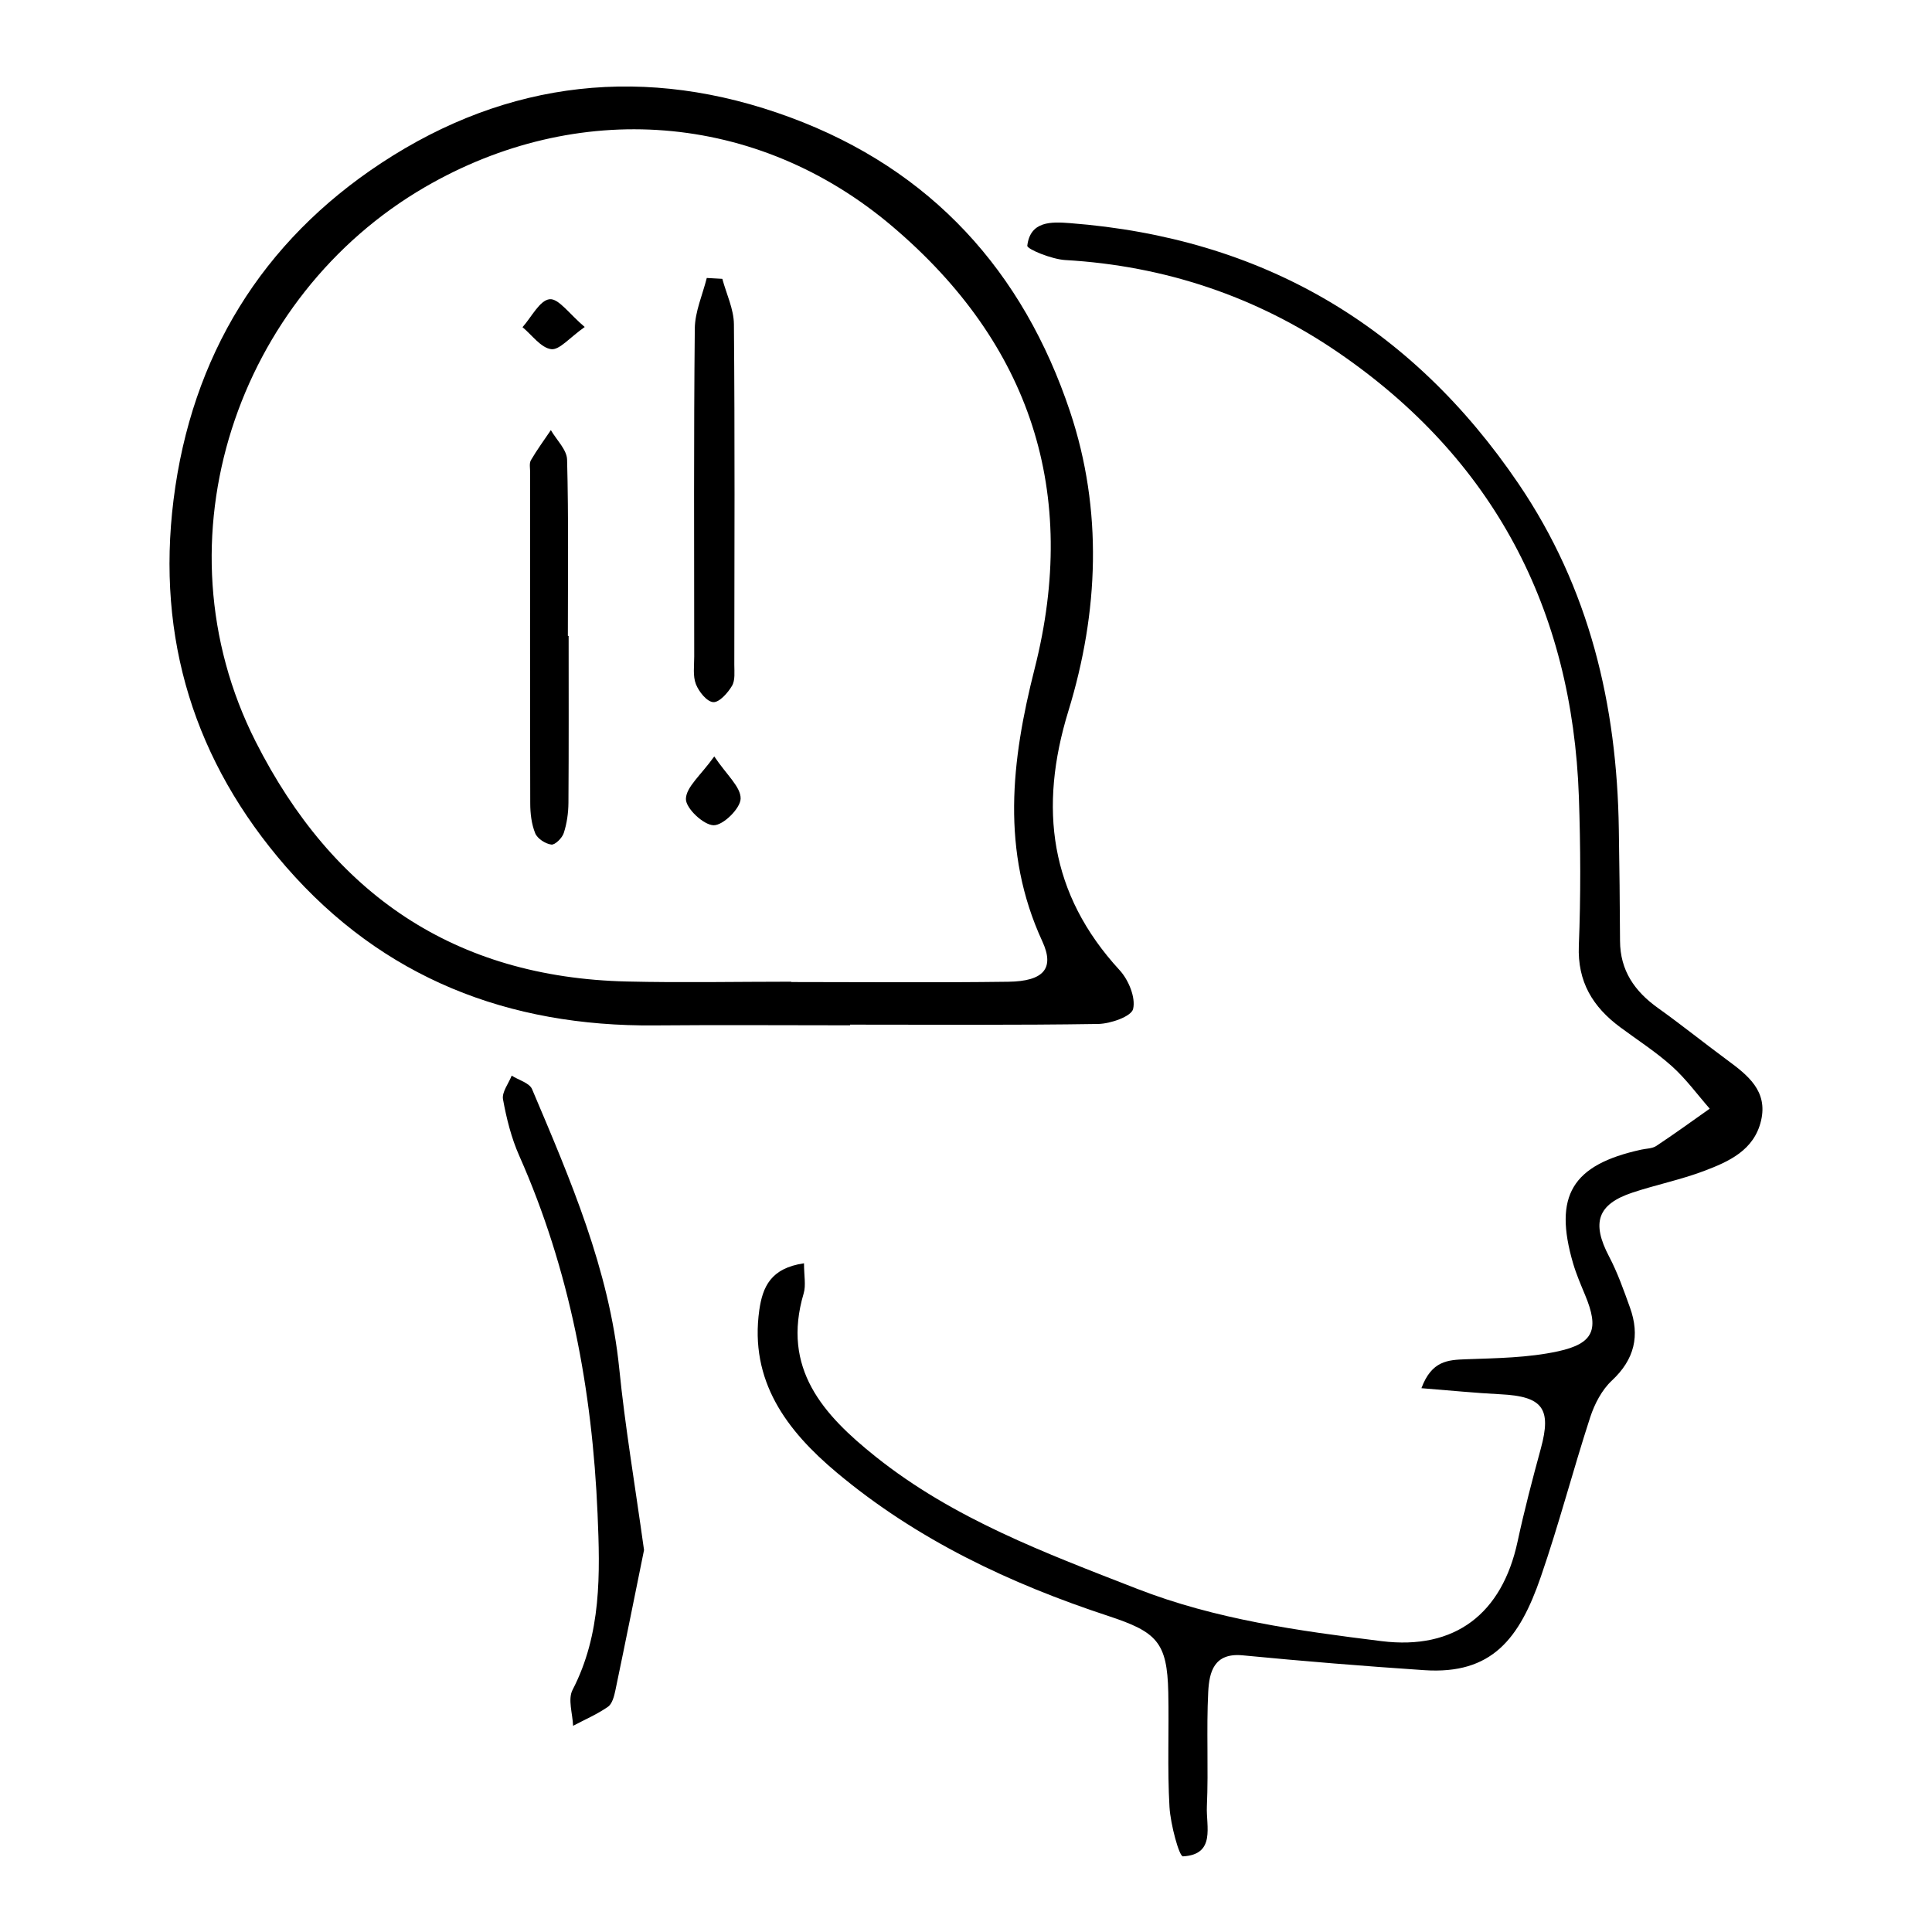 <svg xmlns="http://www.w3.org/2000/svg" xmlns:xlink="http://www.w3.org/1999/xlink" id="Layer_1" x="0px" y="0px" viewBox="0 0 400 400" style="enable-background:new 0 0 400 400;" xml:space="preserve"><g id="szymr4.tif">	<g>		<path d="M176,212.28c-13.48,0-26.96-0.1-40.45,0.02c-30.29,0.27-56.26-9.79-76.33-32.84c-18.94-21.75-26.87-47.22-23.29-75.98   C39.65,73.72,54.24,50,78.98,33.73c26.15-17.2,54.86-20.43,84.62-9.43c29.28,10.82,48.27,31.94,57.95,60.94   c6.79,20.34,5.94,41.49-0.36,61.99c-6.15,20.02-3.91,37.85,10.62,53.64c1.84,2,3.35,5.65,2.79,8.02   c-0.36,1.56-4.68,3.07-7.25,3.11c-17.11,0.27-34.24,0.14-51.36,0.14C176,212.19,176,212.24,176,212.28z M163.82,203.25   c0,0.02,0,0.05,0,0.07c14.98,0,29.96,0.14,44.94-0.06c7.31-0.1,9.64-2.74,7.04-8.37c-8.61-18.68-6.43-37.38-1.59-56.45   c9.26-36.5-0.82-67.23-29.39-91.51c-28.18-23.96-65.46-26.41-96.84-8.19c-38.72,22.48-56.27,72.88-35.04,114.82   c15.95,31.5,41.14,48.82,76.86,49.65C141.13,203.48,152.48,203.25,163.82,203.25z"></path>		<path d="M166.46,261.55c0,2.59,0.43,4.56-0.07,6.24c-4.61,15.55,4.03,25.12,14.91,33.8c16.14,12.89,35.16,19.96,54.09,27.34   c16.34,6.37,33.48,8.72,50.65,10.85c15.22,1.89,24.95-5.69,28.16-20.62c1.39-6.46,3.07-12.87,4.81-19.25   c2.26-8.29,0.4-10.81-8.35-11.24c-5.2-0.26-10.38-0.79-16.37-1.26c2.12-5.69,5.46-5.85,9.22-5.99c6.37-0.23,12.86-0.3,19.04-1.64   c7.52-1.63,8.55-4.63,5.64-11.63c-0.9-2.17-1.84-4.34-2.5-6.59c-4.09-14-0.22-20.41,14.12-23.54c1.05-0.23,2.26-0.21,3.1-0.76   c3.75-2.48,7.39-5.13,11.07-7.72c-2.58-2.95-4.91-6.16-7.8-8.76c-3.32-2.99-7.13-5.43-10.73-8.1c-5.67-4.2-8.87-9.4-8.57-16.88   c0.41-10.26,0.36-20.56,0.01-30.82c-1.36-38.93-17.74-70.07-49.92-92.07c-16.81-11.49-35.82-17.89-56.42-19.07   c-2.8-0.16-7.94-2.26-7.86-2.97c0.61-5.13,4.97-4.98,8.88-4.67c39.61,3.06,70.5,21.06,92.83,53.96   c14.69,21.65,20.38,45.79,20.76,71.53c0.12,7.7,0.22,15.41,0.25,23.11c0.02,6.14,3.03,10.45,7.86,13.9   c4.86,3.47,9.53,7.23,14.34,10.78c4.26,3.14,8.43,6.4,7,12.53c-1.44,6.16-6.7,8.5-11.87,10.45c-4.79,1.8-9.85,2.83-14.72,4.44   c-7.31,2.42-8.54,6.27-4.89,13.22c1.77,3.37,3.05,7.01,4.34,10.6c2.09,5.81,0.95,10.73-3.75,15.11c-2.07,1.93-3.58,4.83-4.48,7.58   c-3.57,10.97-6.47,22.16-10.23,33.05c-4.41,12.8-10.12,20.27-24.13,19.33c-12.54-0.84-25.08-1.86-37.59-3.07   c-5.98-0.58-6.93,3.5-7.14,7.56c-0.4,7.9,0.07,15.84-0.28,23.75c-0.18,4.07,1.88,9.93-4.95,10.31c-0.78,0.04-2.58-6.61-2.79-10.23   c-0.46-7.9-0.08-15.83-0.25-23.75c-0.23-10.37-2.38-12.48-12.39-15.78c-20.4-6.71-39.68-15.81-56.26-29.71   c-10.33-8.66-18.11-18.93-16.02-33.68C157.9,266.49,159.53,262.56,166.46,261.55z"></path>		<path d="M133.34,320.92c-1.75,8.6-3.79,18.81-5.92,29c-0.26,1.23-0.65,2.83-1.55,3.45c-2.23,1.56-4.79,2.65-7.22,3.94   c-0.09-2.5-1.12-5.49-0.11-7.43c6.01-11.61,5.71-24.08,5.18-36.45c-1.09-25.61-5.74-50.52-16.22-74.15   c-1.63-3.68-2.64-7.71-3.36-11.69c-0.26-1.47,1.15-3.25,1.8-4.89c1.44,0.92,3.67,1.5,4.22,2.8c7.91,18.68,15.97,37.3,18.05,57.86   C129.4,295.25,131.41,307.06,133.34,320.92z"></path>		<path d="M149.55,57.73c0.84,3.13,2.37,6.26,2.4,9.39c0.2,23.5,0.11,47,0.08,70.49c0,1.49,0.21,3.24-0.48,4.39   c-0.87,1.47-2.63,3.45-3.88,3.37c-1.32-0.09-2.98-2.16-3.59-3.72c-0.66-1.69-0.35-3.79-0.35-5.71   c-0.01-22.64-0.11-45.29,0.12-67.93c0.04-3.5,1.61-6.98,2.48-10.46C147.4,57.61,148.47,57.67,149.55,57.73z"></path>		<path d="M117.73,131.66c0,11.52,0.04,23.05-0.04,34.57c-0.02,2.09-0.32,4.26-0.97,6.24c-0.33,1.03-1.8,2.49-2.57,2.39   c-1.23-0.16-2.89-1.23-3.34-2.34c-0.77-1.9-1.03-4.12-1.03-6.21c-0.06-22.83-0.03-45.67-0.02-68.5c0-0.85-0.22-1.87,0.16-2.53   c1.25-2.15,2.74-4.16,4.13-6.23c1.17,2.04,3.31,4.05,3.36,6.12c0.32,12.15,0.16,24.32,0.16,36.48   C117.62,131.66,117.68,131.66,117.73,131.66z"></path>		<path d="M147.88,156.61c2.58,3.85,5.52,6.33,5.46,8.75c-0.05,2.02-3.63,5.54-5.59,5.5c-2.09-0.04-5.77-3.51-5.74-5.44   C142.05,162.94,145.09,160.52,147.88,156.61z"></path>		<path d="M121.06,67.7c-3.13,2.2-5.24,4.82-6.95,4.59c-2.14-0.29-3.97-2.93-5.93-4.55c1.85-2.07,3.54-5.55,5.6-5.79   C115.65,61.74,117.92,65.06,121.06,67.7z"></path>	</g></g></svg>